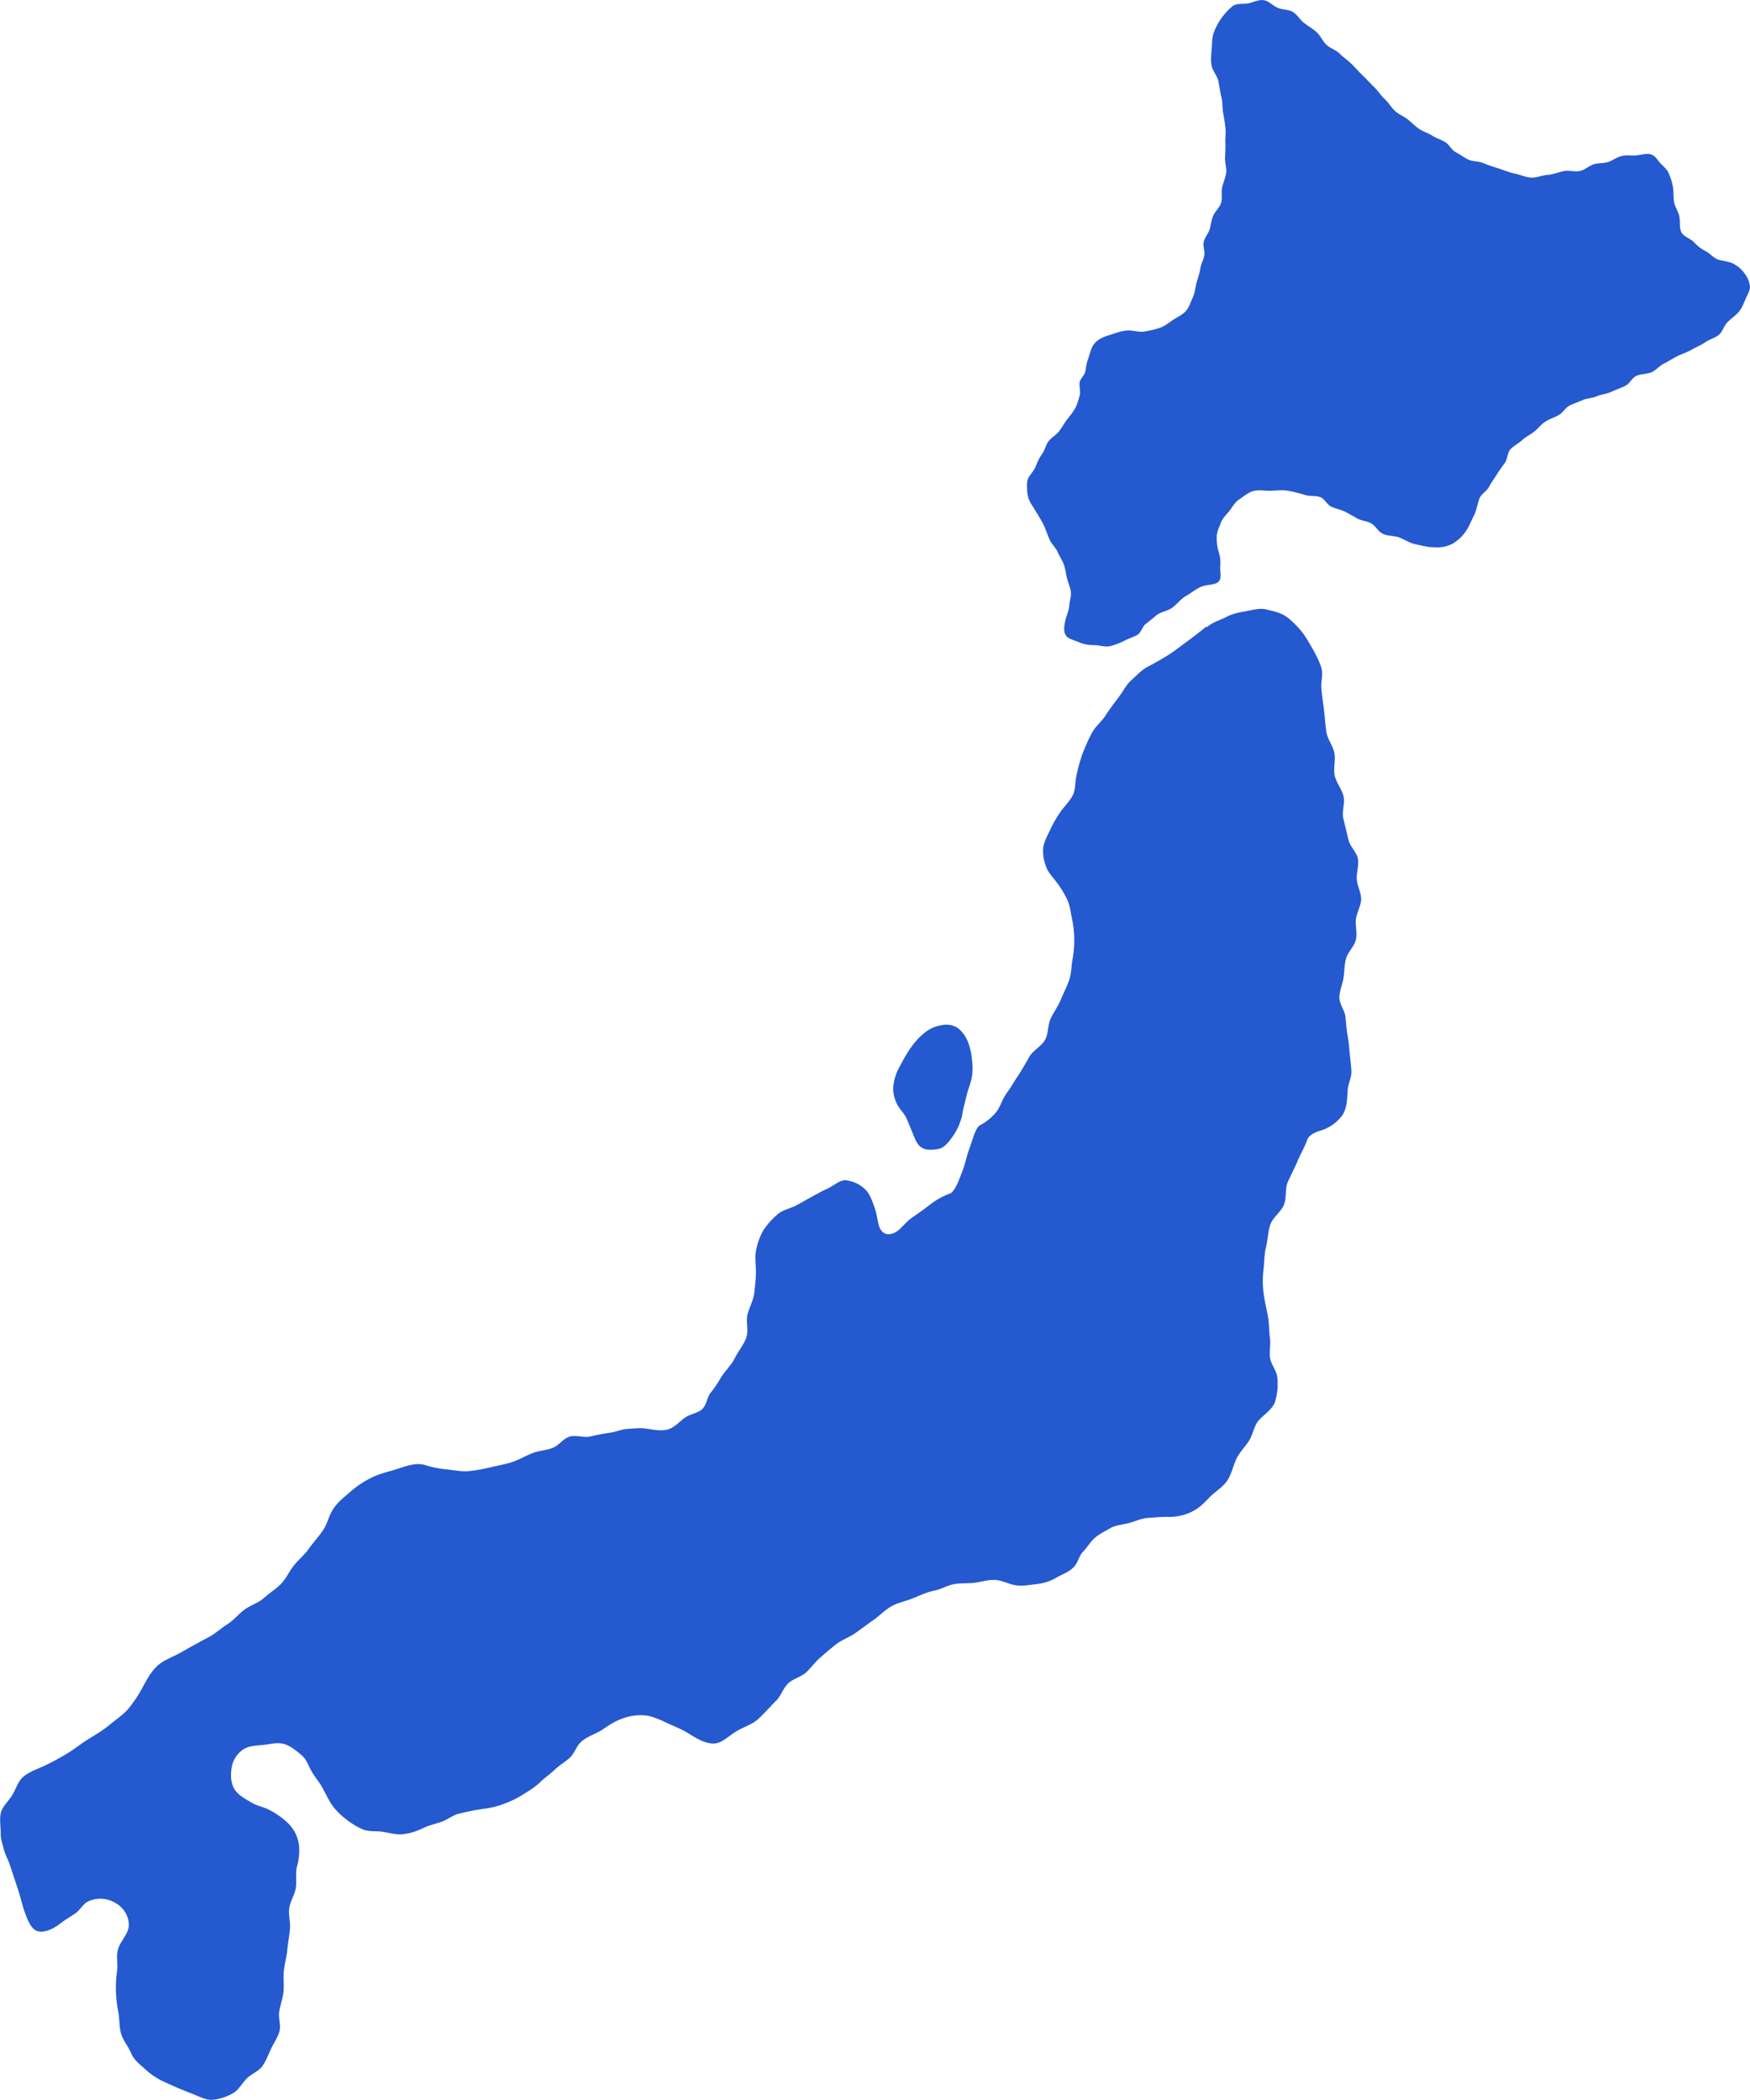<svg xmlns="http://www.w3.org/2000/svg" viewBox="0 0 100 120" height="120mm" width="100mm"><defs><clipPath id="a" clipPathUnits="userSpaceOnUse"><path transform="translate(-123.883 -190.89)" d="M0 342.001h558.5V0H0z"></path></clipPath><clipPath id="b" clipPathUnits="userSpaceOnUse"><path transform="translate(-124.971 -194.728)" d="M0 342.001h558.5V0H0z"></path></clipPath><clipPath id="c" clipPathUnits="userSpaceOnUse"><path transform="translate(-118.987 -187.323)" d="M0 342.001h558.5V0H0z"></path></clipPath></defs><g style="fill:#2559d0"><path clip-path="url(#a)" transform="matrix(4.506 0 0 -4.361 77.062 48.014)" style="fill:#2559d0;fill-opacity:1;fill-rule:nonzero;stroke:none" d="m0 0-.066.281c-.022.094.022.201.002.295-.021.094-.093.178-.112.272-.019.095.013.198-.004.292-.016.095-.087.182-.101.277-.014.095-.02.192-.031.287-.01.095-.026.191-.033.287-.007.09.026.188-.002.275-.028.087-.07.173-.115.253-.045.079-.087.158-.138.222-.058.071-.123.14-.189.188-.074.054-.17.075-.254.095-.083.021-.168-.005-.26-.023-.079-.015-.163-.029-.248-.076-.07-.038-.163-.063-.236-.125-.007-.005-.022-.003-.029-.009a4.143 4.143 0 0 0-.233-.187c-.081-.061-.156-.124-.241-.179a4.215 4.215 0 0 0-.26-.153c-.079-.044-.142-.117-.206-.176-.065-.06-.102-.142-.154-.214-.058-.08-.117-.158-.169-.242-.051-.084-.136-.152-.179-.24a2.428 2.428 0 0 1-.118-.272 2.253 2.253 0 0 1-.076-.285C-3.47.761-3.461.675-3.493.6c-.033-.074-.092-.135-.143-.203a1.58 1.58 0 0 1-.155-.275c-.036-.075-.073-.151-.082-.224a.579.579 0 0 1 .034-.236c.021-.07.073-.13.125-.197a1.29 1.29 0 0 0 .142-.235c.041-.083.046-.175.065-.261a1.412 1.412 0 0 0 .006-.53c-.015-.086-.013-.179-.041-.266-.029-.09-.073-.174-.107-.26-.034-.088-.091-.166-.129-.25-.039-.087-.027-.195-.07-.276-.044-.085-.149-.138-.195-.216-.049-.085-.092-.167-.14-.243-.055-.084-.099-.167-.15-.237-.062-.087-.084-.187-.134-.25-.1-.128-.209-.173-.221-.185-.053-.057-.078-.176-.12-.293-.034-.095-.054-.204-.089-.298-.044-.118-.085-.239-.145-.288.002-.001-.131-.043-.26-.147a4.282 4.282 0 0 0-.233-.174c-.088-.063-.147-.162-.221-.198-.11-.054-.183.005-.206.115-.016.076-.027.153-.053.226-.032.09-.061.176-.116.227a.417.417 0 0 1-.247.119c-.077.004-.152-.075-.242-.116-.065-.029-.124-.066-.187-.1l-.185-.107c-.084-.048-.184-.064-.248-.123a.999.999 0 0 1-.18-.207.882.882 0 0 1-.092-.255c-.019-.082-.007-.172-.004-.265.003-.102-.011-.202-.02-.3-.011-.1-.064-.192-.087-.288-.022-.098.017-.212-.017-.307-.034-.094-.104-.177-.147-.269-.043-.09-.123-.162-.174-.251a1.49 1.49 0 0 0-.126-.193c-.05-.062-.053-.163-.11-.218-.057-.055-.158-.065-.222-.114-.072-.055-.133-.131-.22-.154-.085-.022-.18-.001-.273.013-.077.012-.154 0-.23-.004-.076-.004-.147-.04-.223-.05a2.884 2.884 0 0 1-.249-.049c-.083-.02-.186.023-.267-.003-.081-.026-.137-.12-.217-.149-.08-.03-.17-.034-.249-.066-.087-.034-.168-.085-.256-.116-.089-.031-.184-.047-.274-.069a1.887 1.887 0 0 0-.278-.051c-.092-.009-.186.012-.281.022a1.3 1.3 0 0 0-.273.056c-.127.041-.262-.021-.393-.062-.106-.032-.207-.058-.3-.108a1.218 1.218 0 0 1-.258-.18c-.076-.069-.16-.134-.218-.227-.054-.085-.072-.191-.127-.275-.055-.084-.124-.161-.181-.244-.054-.079-.13-.143-.188-.217-.059-.076-.097-.169-.161-.239-.065-.07-.15-.124-.22-.189s-.172-.095-.249-.154c-.075-.059-.134-.137-.215-.19-.081-.052-.151-.123-.237-.169a12.049 12.049 0 0 1-.349-.199c-.101-.06-.219-.098-.302-.177-.082-.079-.135-.184-.189-.286a1.676 1.676 0 0 0-.176-.273c-.068-.084-.162-.145-.244-.217-.082-.07-.174-.126-.268-.186-.094-.06-.178-.133-.274-.191a3.064 3.064 0 0 0-.292-.162c-.092-.042-.186-.078-.253-.135-.072-.063-.096-.162-.141-.24-.045-.078-.127-.148-.148-.239-.019-.085.001-.182-.001-.277-.001-.07.026-.135.041-.203.016-.067.051-.127.073-.193l.099-.309c.035-.102.055-.209.09-.311.043-.127.088-.231.165-.255.079-.024.192.022.299.11.058.047.126.083.186.129s.095.126.166.156c.13.056.252.028.339-.027a.337.337 0 0 0 .167-.286c-.001-.115-.106-.209-.137-.317-.026-.091-.001-.192-.012-.282a1.728 1.728 0 0 1-.015-.277c.004-.092.015-.184.032-.275.016-.091.008-.189.035-.279.027-.088.092-.165.127-.253.035-.086.104-.139.173-.203a.92.92 0 0 1 .22-.158c.121-.057.241-.114.366-.162.093-.036.178-.087.261-.086a.615.615 0 0 1 .265.084c.074.039.114.125.179.195.058.062.154.095.199.163.047.07.076.151.11.226.034.075.084.148.106.228.022.079-.013.169-.003.252.012.09.046.178.055.269.009.091-.004.183.005.274.008.091.035.18.043.271.009.091.025.181.034.272.009.09-.021.185-.009.275.011.091.068.176.083.266.014.09-.006.186.013.275a.782.782 0 0 1 .027.295.51.51 0 0 1-.128.27 1.014 1.014 0 0 1-.249.185c-.066.037-.149.05-.213.089-.065.039-.137.079-.191.134-.082.084-.087.205-.076.302a.361.361 0 0 0 .152.268c.08.052.176.048.262.059.086.01.178.039.27.006.083-.031.148-.092.21-.145.062-.054.082-.135.124-.21.04-.072.096-.136.134-.209.039-.073.074-.149.117-.22a.851.851 0 0 1 .176-.189.996.996 0 0 1 .219-.14c.078-.035.174-.019.259-.033.086-.014.17-.042.255-.031a.757.757 0 0 1 .246.076c.075.038.157.058.236.085.079.027.148.09.23.109.081.019.165.04.249.053.1.015.192.029.283.062.094.034.178.072.261.125.08.052.162.1.232.171.058.059.128.106.186.165.059.058.133.101.193.158.059.058.081.151.142.207.083.076.192.105.266.157.094.067.173.118.26.148a.626.626 0 0 0 .299.039c.091-.014.179-.056.283-.107.082-.039.176-.076.271-.139.105-.068.204-.122.3-.121.099 0 .176.086.278.153.093.062.211.094.29.17.08.076.151.162.228.241.061.063.086.159.148.222s.168.086.231.147c.064.062.114.136.18.195.066.059.131.118.201.174.069.055.156.086.23.137.08.056.156.119.236.175.08.057.146.132.23.182.084.051.185.069.276.107.09.038.175.081.274.101.084.017.161.068.245.084.084.016.173.009.258.018.085.01.171.041.258.038.083-.002.165-.048.251-.067.097-.021.19.002.278.012a.606.606 0 0 1 .255.084c.073.046.175.077.235.156.043.056.055.134.104.185.049.051.083.115.133.165.06.061.142.101.212.143.071.043.162.045.243.069.079.023.155.06.241.066.081.005.163.015.244.013a.623.623 0 0 1 .297.063c.09.042.157.11.23.189.073.079.173.137.229.224.057.089.074.198.119.292.041.087.116.157.163.241.048.083.057.194.125.265.08.084.176.148.201.243a.843.843 0 0 1 .025.318c-.011.086-.079.164-.091.25-.012.085.011.175-.001.26-.013.086-.009.173-.022.258-.013.086-.034.17-.048.255a1.316 1.316 0 0 0-.012.381c.012.099.008.2.032.296.024.097.023.202.055.296.032.094.135.165.172.258.037.093.011.209.05.301.039.092.086.18.123.273.037.092.089.179.121.273.023.068.092.099.166.124a.53.53 0 0 1 .283.206c.057.091.059.21.066.331.005.077.048.155.047.233-.001.077-.014.156-.021.234-.007.077-.012.156-.026.233-.015.086-.02.169-.029.254-.008.087-.078.169-.077.255.001.086.04.171.053.257.013.084.008.175.034.259.027.085.105.157.123.242.019.086-.01.181 0 .267.011.087.063.173.066.261C.161-.687.11-.6.104-.512c-.005.087.028.179.015.267C.105-.16.021-.086 0 0"></path><path clip-path="url(#b)" transform="matrix(4.506 0 0 -4.361 81.965 31.272)" style="fill:#2559d0;fill-opacity:1;fill-rule:nonzero;stroke:none" d="M0 0c-.082-.002-.156.022-.229.037-.077.015-.139.057-.208.088-.07.03-.165.018-.23.059C-.719.216-.748.281-.8.312c-.052.032-.123.034-.176.064-.053.03-.104.063-.158.09-.054.028-.116.039-.172.065-.055.025-.086.105-.144.127-.057.021-.128.008-.187.026a1.923 1.923 0 0 1-.217.056c-.074.013-.148.003-.223 0-.072-.003-.153.019-.227-.006-.067-.022-.119-.071-.172-.108-.057-.038-.083-.098-.123-.149-.04-.052-.087-.095-.109-.156C-2.729.26-2.761.199-2.76.133a.63.63 0 0 1 .025-.195.478.478 0 0 0 .019-.189c-.004-.07.025-.153-.023-.202-.041-.042-.133-.032-.209-.061-.074-.028-.134-.085-.2-.123-.067-.039-.111-.105-.172-.152-.06-.047-.155-.057-.212-.108-.041-.038-.084-.072-.128-.107s-.056-.11-.103-.141c-.047-.031-.107-.047-.157-.074a.88.88 0 0 0-.189-.076c-.064-.017-.133.011-.203.013a.465.465 0 0 0-.187.034c-.063.03-.15.045-.179.1-.028.053-.016.131.001.202.015.061.042.118.046.176.004.062.027.126.021.185-.007.06-.035.12-.049.179-.015.058-.019.122-.04.179-.02.057-.056.11-.079.166-.024.055-.074.1-.099.156-.024.055-.043.113-.066.169-.03.072-.072.138-.111.206-.036.062-.081.123-.097.184a.665.665 0 0 0-.012.208c.006.065.074.118.1.182.025.06.046.119.087.177.036.05.046.117.082.167.036.049.097.082.134.131.037.049.064.105.101.154.036.047.074.094.101.144.028.051.042.108.058.164.016.054-.003.111 0 .171.003.051.06.097.072.147.012.051.013.103.031.151.03.085.042.162.08.212.048.064.118.094.198.119.062.019.136.054.229.059.073.003.144-.024.207-.014.072.011.14.028.2.049.068.023.118.071.172.106.057.038.121.067.163.119.04.049.057.115.086.178.025.056.029.12.046.188.015.059.039.119.048.188.008.058.041.112.05.17.009.057-.019.121-.007.178.012.058.058.108.075.164.016.056.02.116.042.171.024.062.084.113.103.175.019.064 0 .137.013.201.014.065.043.127.051.192.008.066-.016.133-.014.199.003.065.007.13.004.195-.003.066.009.132.001.198a2.7 2.7 0 0 1-.029.195c-.012.064-.005.133-.02.198-.018.071-.026.143-.04.215-.014.072-.074.136-.086.208-.014.073-.004.148.001.217.006.073.002.15.028.218a.819.819 0 0 0 .24.345c.055.04.141.02.203.035.062.015.124.051.191.04.06-.009.107-.067.17-.097.061-.03.143-.022.199-.058.056-.037.089-.102.141-.143.051-.042.111-.075.159-.121.047-.045.073-.11.118-.159.047-.05.127-.072.174-.122.048-.05.107-.09.154-.139.048-.05.093-.102.142-.151.048-.048.093-.1.142-.149.049-.048.084-.11.134-.157.05-.048.083-.112.134-.159.046-.042.108-.067.156-.106.048-.039.091-.085.141-.122.05-.037.114-.054.166-.089.052-.034.113-.053.166-.085.054-.032.082-.105.136-.134.055-.03.106-.07.162-.098.056-.027.131-.019.188-.045.065-.029.131-.05.197-.071.068-.022.132-.052.2-.066.07-.014.138-.049.208-.053.071-.005.143.031.213.036.07.004.134.035.204.049.068.014.15-.017.218.005.057.019.104.065.161.084.057.019.123.011.18.029.057.018.106.061.164.077.067.02.133.005.19.01.07.007.133.03.187.015.063-.017.087-.079.13-.124.039-.04.081-.074.105-.137a.825.825 0 0 0 .049-.171c.01-.064.003-.13.014-.194s.053-.123.066-.186c.013-.069-.001-.146.024-.204.028-.064.12-.088.164-.137a.498.498 0 0 1 .151-.119c.056-.03.101-.097.175-.114.068-.016.13-.023.179-.052a.396.396 0 0 0 .135-.124.347.347 0 0 0 .068-.169c.002-.057-.035-.112-.059-.173-.022-.052-.041-.108-.083-.16-.041-.051-.097-.088-.142-.135-.046-.046-.061-.124-.111-.167-.05-.042-.122-.06-.175-.099-.054-.038-.116-.063-.173-.097-.056-.034-.12-.053-.179-.084-.057-.029-.109-.066-.167-.095-.057-.028-.099-.086-.157-.114-.058-.027-.134-.02-.192-.047-.058-.028-.089-.107-.147-.134-.059-.028-.119-.051-.177-.078-.058-.028-.128-.032-.186-.059-.052-.025-.119-.022-.172-.047-.053-.024-.108-.044-.161-.069-.058-.027-.092-.099-.146-.129-.056-.032-.119-.052-.171-.087-.052-.036-.089-.089-.138-.129-.049-.04-.108-.068-.153-.111-.045-.044-.108-.074-.149-.121-.041-.048-.035-.128-.071-.179A2.043 2.043 0 0 1 .79.951C.759.898.722.849.694.793.667.738.597.7.573.642.544.569.538.488.503.419.468.349.442.273.398.208A.545.545 0 0 0 .231.046.418.418 0 0 0 0 0"></path><path clip-path="url(#c)" transform="matrix(4.506 0 0 -4.361 54.998 63.57)" style="fill:#2559d0;fill-opacity:1;fill-rule:nonzero;stroke:none" d="m0 0 .052.222c.018.076.047.147.063.22a.752.752 0 0 1 .006.241.85.85 0 0 1-.05.237.427.427 0 0 1-.117.176.249.249 0 0 1-.205.05.45.45 0 0 1-.2-.079A.81.81 0 0 1-.594.93 1.198 1.198 0 0 1-.706.768C-.74.713-.768.654-.799.596a.676.676 0 0 1-.07-.197.435.435 0 0 1 .007-.206.504.504 0 0 1 .1-.185.49.49 0 0 0 .07-.127l.074-.187c.031-.079.059-.134.112-.161.045-.024.108-.03.204-.01.059.012.106.063.15.123a.905.905 0 0 1 .1.169C-.01-.085.006.002 0 0"></path></g></svg>